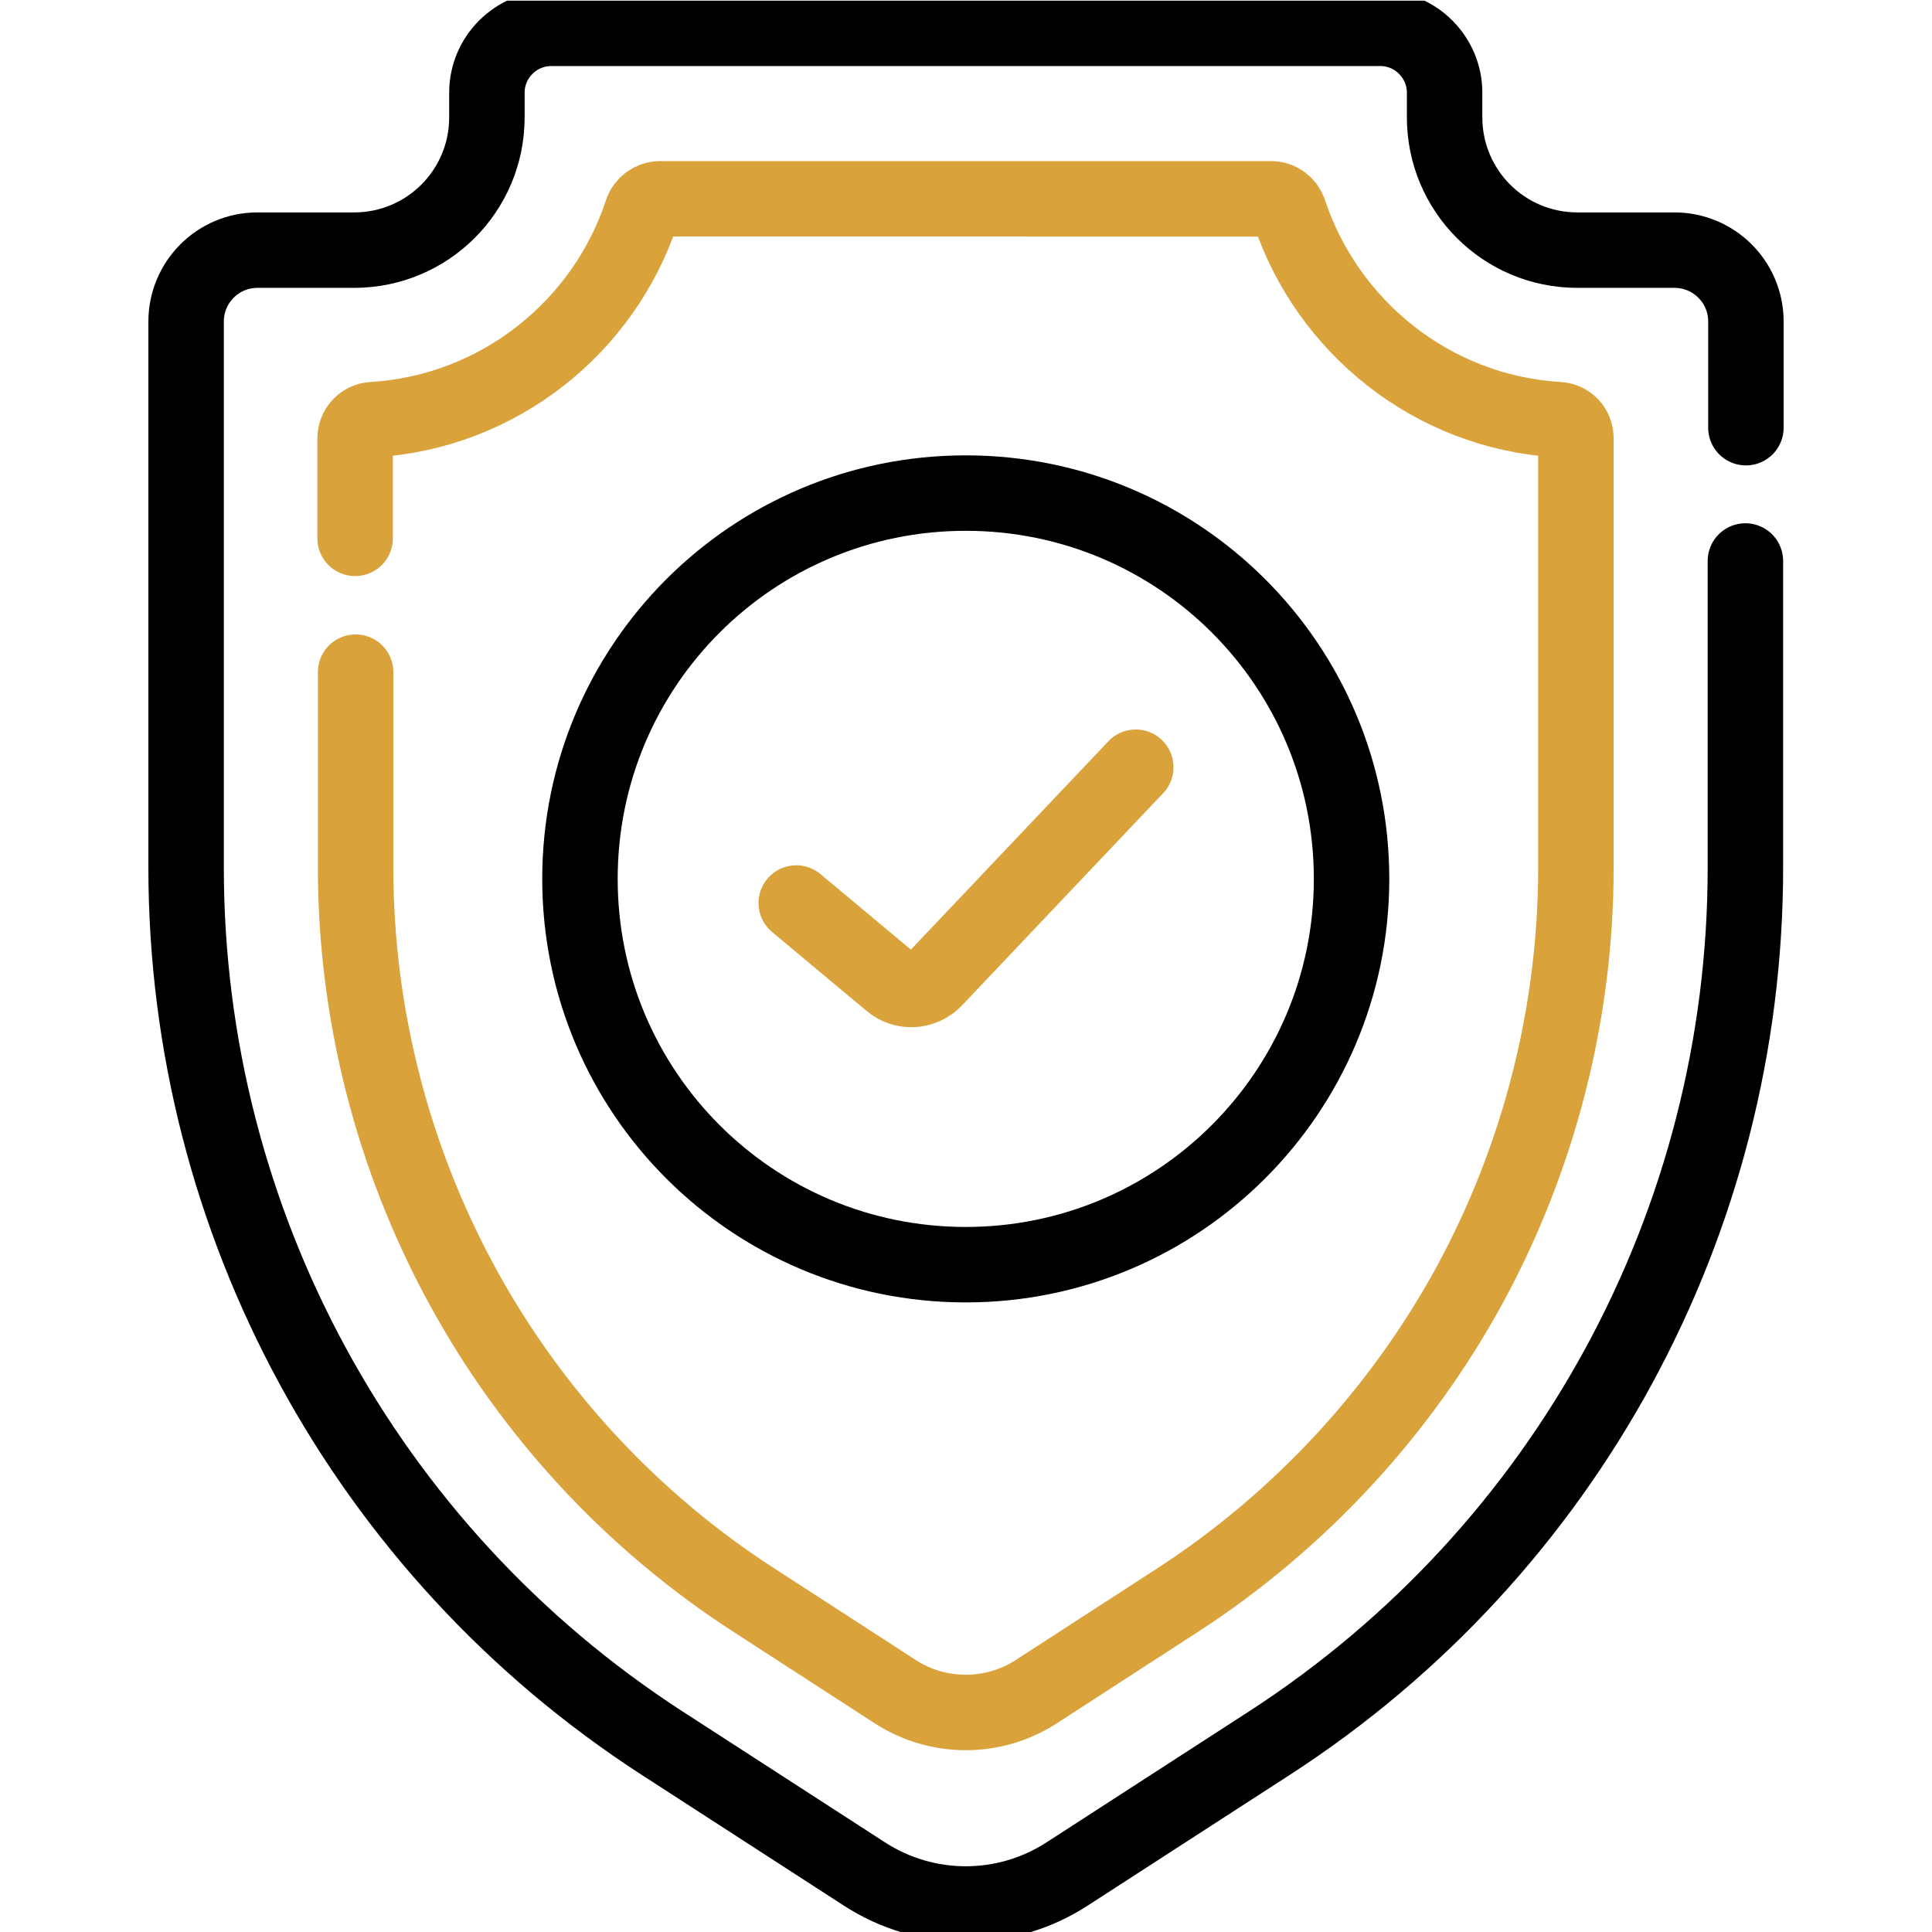<?xml version="1.0" encoding="UTF-8"?> <svg xmlns="http://www.w3.org/2000/svg" xmlns:xlink="http://www.w3.org/1999/xlink" version="1.1" id="Layer_1" x="0px" y="0px" viewBox="0 0 512 512" style="enable-background:new 0 0 512 512;" xml:space="preserve"> <style type="text/css"> .st0{clip-path:url(#SVGID_2_);} .st1{fill:none;stroke:#D9A23B;stroke-width:15;stroke-linecap:round;stroke-linejoin:round;stroke-miterlimit:10;} .st2{fill:none;stroke:#000000;stroke-width:15;stroke-linecap:round;stroke-linejoin:round;stroke-miterlimit:10;} </style> <g> <g> <defs> <rect id="SVGID_1_" y="0" width="512" height="512"></rect> </defs> <clipPath id="SVGID_2_"> <use xlink:href="#SVGID_1_" style="overflow:visible;"></use> </clipPath> <g transform="matrix(1.333 0 0 -1.333 0 682.667)" class="st0"> <path class="st1" d="M70.7,378.5v-38.9c0-28.9,7.3-57.5,21.1-82.9c13.8-25.4,33.9-47.1,58.1-62.7l28.1-18.2 c8.5-5.5,19.5-5.5,28,0l28.1,18.2c24.2,15.7,44.3,37.4,58.1,62.7c13.8,25.4,21.1,54,21.1,82.9V425c0,2-1.5,3.6-3.5,3.7 c-25,1.5-45.9,18.4-53.5,41.3c-0.5,1.5-1.9,2.6-3.6,2.6H131.2c-1.6,0-3.1-1.1-3.6-2.6c-7.5-22.9-28.5-39.8-53.5-41.3 c-2-0.1-3.5-1.8-3.5-3.7v-19.9"></path> <path class="st2" d="M347.1,427.1v21.1c0,7.9-6.4,14.2-14.2,14.2h-19.3c-14.6,0-26.4,11.8-26.4,26.4v4.9c0,7-5.7,12.8-12.8,12.8 H109.6c-7,0-12.8-5.7-12.8-12.8v-4.9c0-14.6-11.8-26.4-26.4-26.4H51.2c-7.9,0-14.2-6.4-14.2-14.2V339.6 c0-70.3,35.6-135.8,94.6-174l40.2-26c12.3-8,28.1-8,40.4,0l40.2,26c59,38.2,94.6,103.7,94.6,174v61"></path> <path class="st1" d="M158.3,332.6l18.8-15.7c2.6-2.2,6.4-1.9,8.7,0.5l40,42.2"></path> <path class="st2" d="M268.7,337.4c0-42.3-34.3-76.7-76.7-76.7s-76.7,34.3-76.7,76.7s34.3,76.7,76.7,76.7S268.7,379.8,268.7,337.4 z"></path> </g> </g> </g> </svg> 